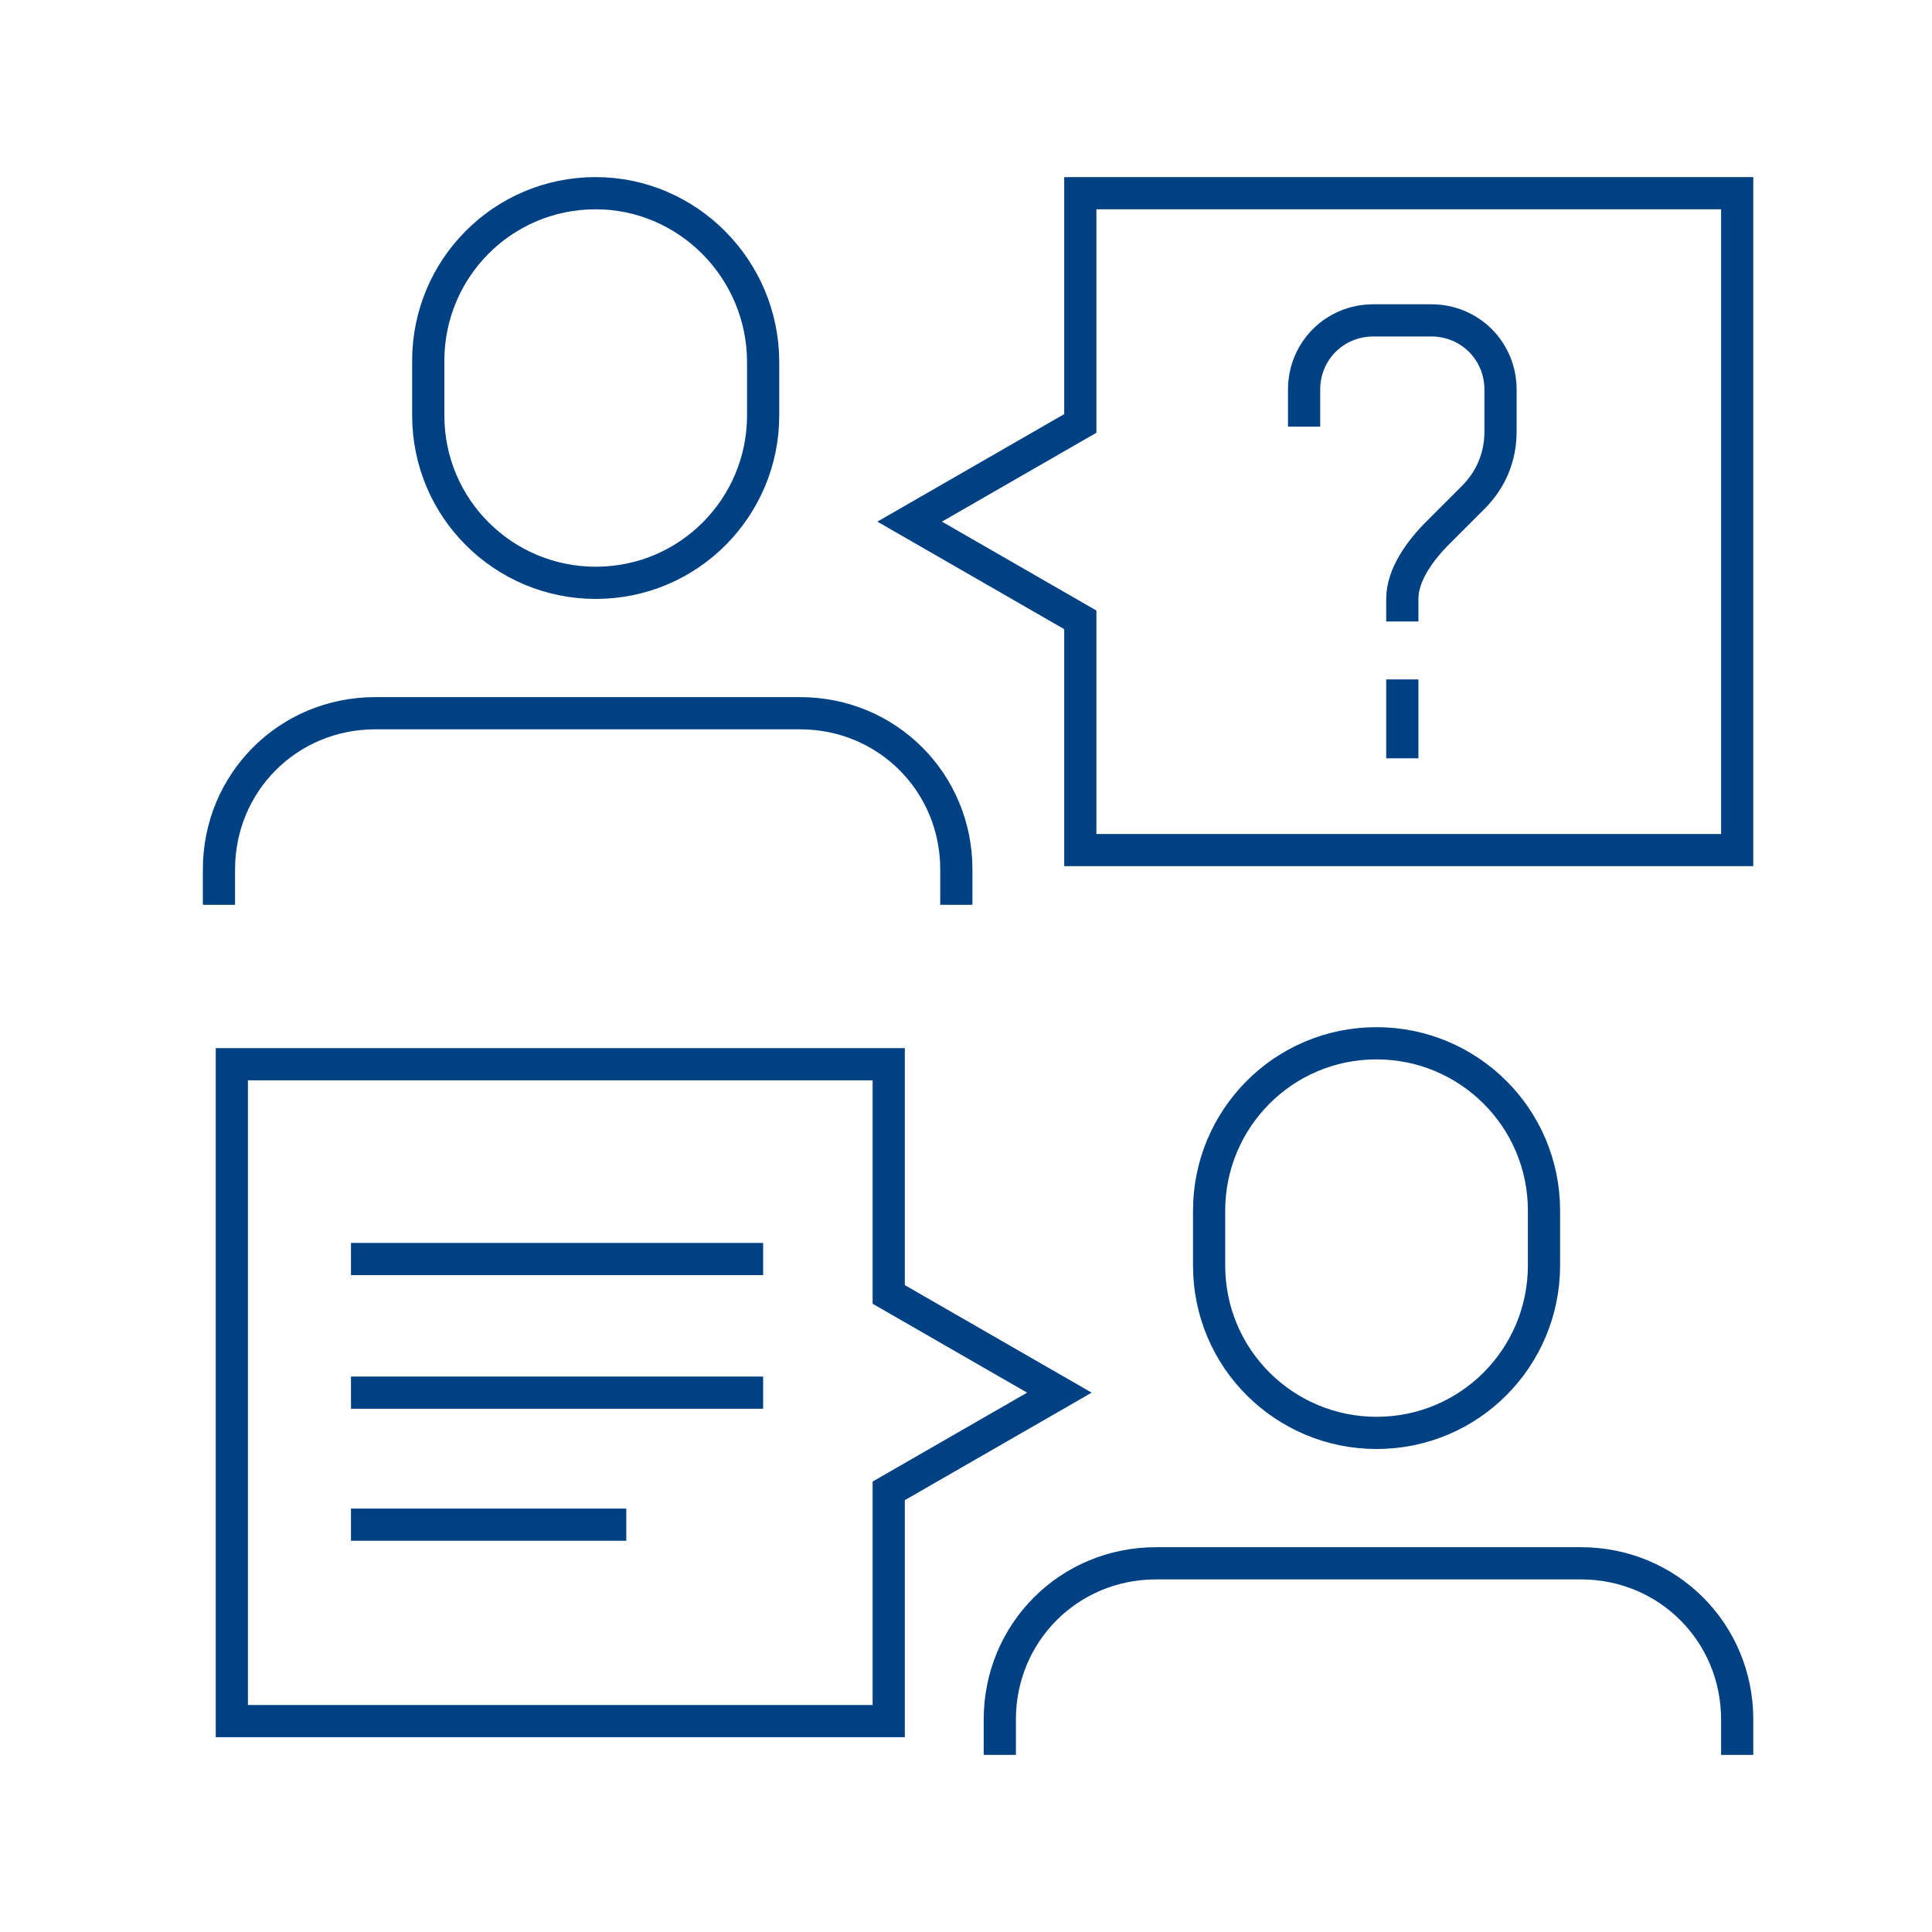 <?xml version="1.0" encoding="utf-8"?>
<!-- Generator: Adobe Illustrator 28.0.0, SVG Export Plug-In . SVG Version: 6.00 Build 0)  -->
<svg version="1.1" id="Ebene_1" xmlns="http://www.w3.org/2000/svg" xmlns:xlink="http://www.w3.org/1999/xlink" x="0px" y="0px"
	 viewBox="0 0 120 120" style="enable-background:new 0 0 120 120;" xml:space="preserve">
<style type="text/css">
	.st0{fill:none;stroke:#004183;stroke-width:2;stroke-miterlimit:10;}
</style>
<path class="st0" d="M62.1,109v-2.2c0-5.4,4.3-9.7,9.7-9.7h26.4c5.4,0,9.7,4.3,9.7,9.7v2.2"/>
<path class="st0" d="M95.9,75.2c0-5.8-4.7-10.4-10.4-10.4c-5.8,0-10.4,4.7-10.4,10.4v3.4c0,5.8,4.7,10.4,10.4,10.4
	c5.8,0,10.4-4.7,10.4-10.4V75.2z"/>
<path class="st0" d="M13.6,56.2V54c0-5.4,4.3-9.7,9.7-9.7h26.4c5.4,0,9.7,4.3,9.7,9.7v2.2"/>
<path class="st0" d="M47.4,22.5C47.4,16.7,42.7,12,37,12c-5.8,0-10.4,4.7-10.4,10.4v3.4c0,5.8,4.7,10.4,10.4,10.4
	c5.8,0,10.4-4.7,10.4-10.4V22.5z"/>
<path class="st0" d="M107.9,12v40.8H67.1V38.5l-10.6-6.1l10.6-6.1V12H107.9z"/>
<path class="st0" d="M14.4,106.9V66.1h40.8v14.3l10.6,6.1l-10.6,6.1v14.3H14.4z"/>
<path class="st0" d="M21.8,78.2h25.6"/>
<path class="st0" d="M21.8,86.5h25.6"/>
<path class="st0" d="M21.8,94.7h17.1"/>
<path class="st0" d="M81,26.5v-2.3c0-2.4,1.9-4.3,4.3-4.3h3.6c2.4,0,4.3,1.9,4.3,4.3v2.6c0,1.6-0.6,3-1.7,4.1l-2.2,2.2
	c-1.1,1.1-2.2,2.6-2.2,4.1v1.4"/>
<path class="st0" d="M87.1,42.2v4.9"/>
</svg>
